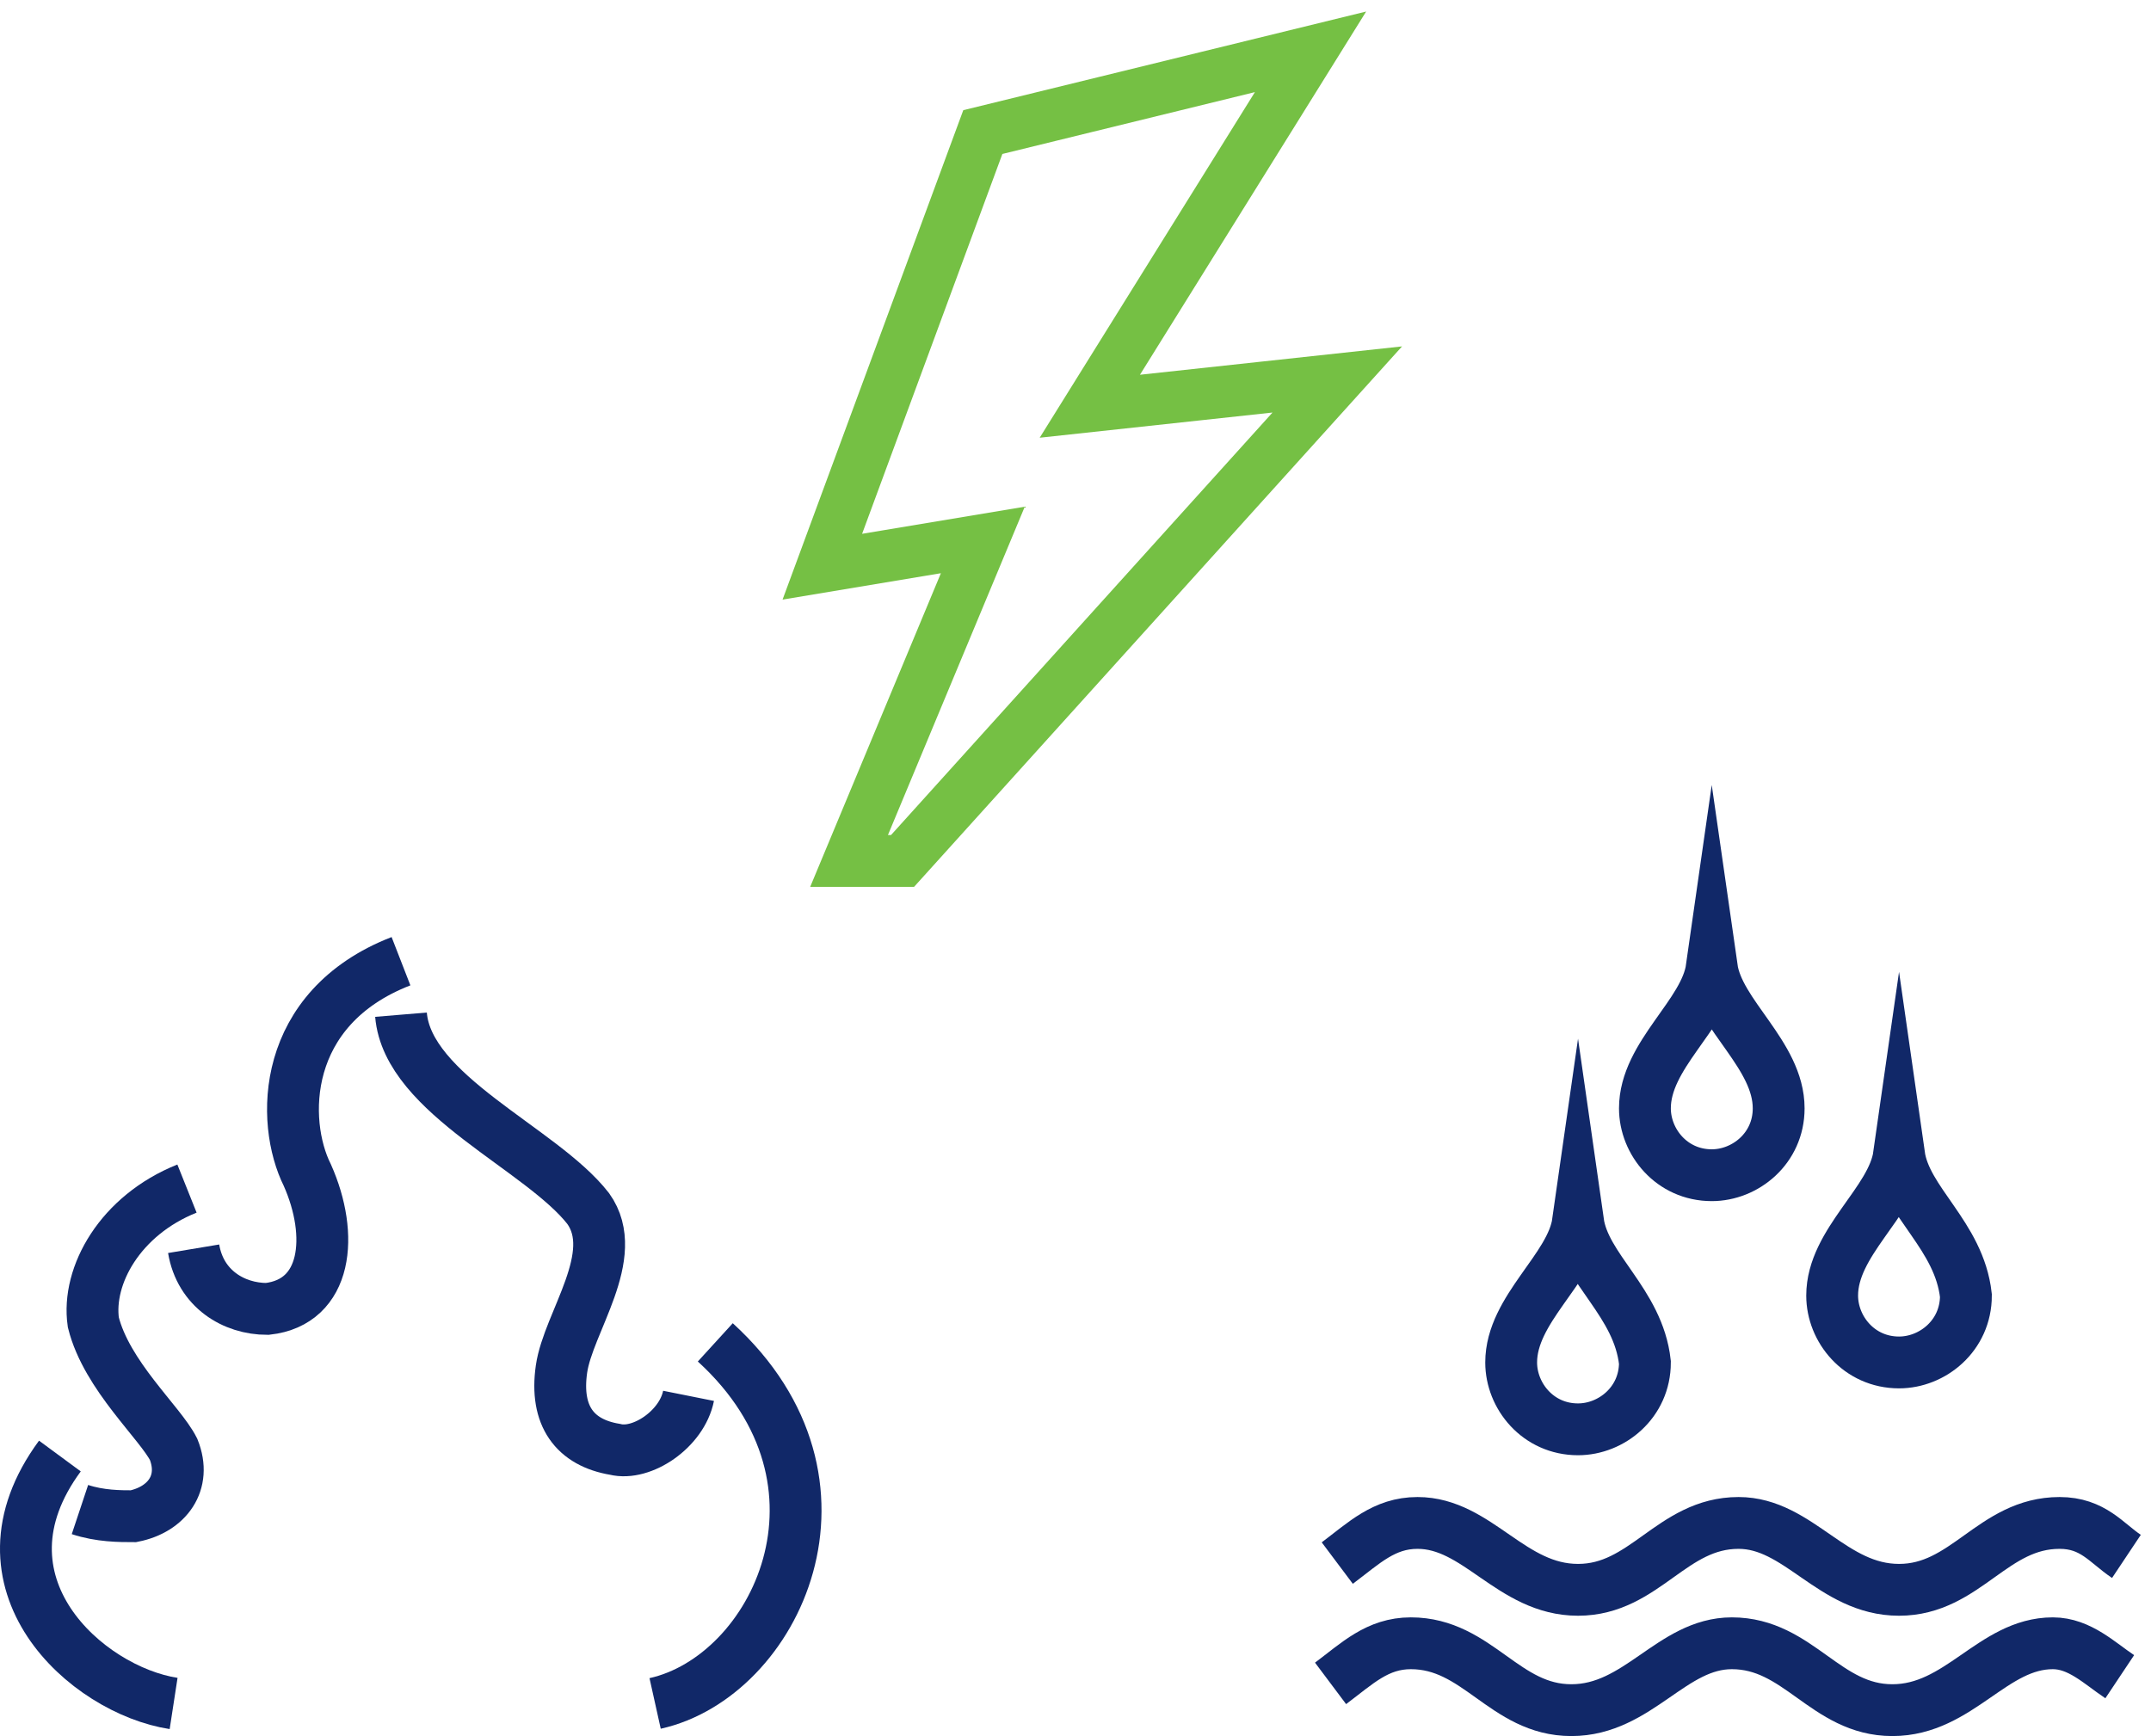 <svg width="83" height="67" viewBox="0 0 83 67" fill="none" xmlns="http://www.w3.org/2000/svg">
<path d="M42.053 15.678L50.569 2L37.924 5.097L31.731 21.871L37.924 20.839L32.763 33.226H34.827L51.601 14.645L42.053 15.678Z" stroke="#75C044" stroke-width="2" stroke-miterlimit="10"/>
<path d="M2.311 56.193C-1.302 61.097 3.344 65.226 6.699 65.742" stroke="#112868" stroke-width="2" stroke-miterlimit="10"/>
<path d="M7.215 45.871C4.634 46.903 3.343 49.226 3.601 51.032C4.118 53.097 6.183 54.904 6.699 55.936C7.215 57.226 6.44 58.258 5.15 58.516C4.634 58.516 3.86 58.516 3.085 58.258" stroke="#112868" stroke-width="2" stroke-miterlimit="10"/>
<path d="M15.473 37.096C10.827 38.902 10.828 43.289 11.86 45.354C12.892 47.676 12.634 50.257 10.311 50.515C9.021 50.515 7.73 49.741 7.472 48.193" stroke="#112868" stroke-width="2" stroke-miterlimit="10"/>
<path d="M26.569 53.87C26.311 55.16 24.763 56.193 23.73 55.934C22.182 55.676 21.408 54.644 21.666 52.838C21.924 51.031 23.989 48.45 22.698 46.644C20.892 44.321 15.731 42.257 15.473 39.16" stroke="#112868" stroke-width="2" stroke-miterlimit="10"/>
<path d="M25.279 65.741C29.924 64.709 33.537 57.225 27.601 51.806" stroke="#112868" stroke-width="2" stroke-miterlimit="10"/>
<path d="M73.278 44.581C73.02 46.388 70.697 47.936 70.697 50.001C70.697 51.291 71.729 52.581 73.278 52.581C74.568 52.581 75.858 51.549 75.858 50.001C75.6 47.678 73.536 46.388 73.278 44.581Z" stroke="#112868" stroke-width="2" stroke-miterlimit="10"/>
<path d="M66.052 37.355C65.794 39.162 63.472 40.71 63.472 42.775C63.472 44.065 64.504 45.355 66.052 45.355C67.343 45.355 68.633 44.323 68.633 42.775C68.633 40.71 66.311 39.162 66.052 37.355Z" stroke="#112868" stroke-width="2" stroke-miterlimit="10"/>
<path d="M60.891 47.162C60.633 48.969 58.311 50.517 58.311 52.582C58.311 53.872 59.343 55.162 60.891 55.162C62.181 55.162 63.472 54.13 63.472 52.582C63.214 50.259 61.149 48.969 60.891 47.162Z" stroke="#112868" stroke-width="2" stroke-miterlimit="10"/>
<path d="M81.794 64.709C81.02 64.193 80.246 63.419 79.213 63.419C76.891 63.419 75.601 66 73.02 66C70.439 66 69.407 63.419 66.826 63.419C64.504 63.419 63.214 66 60.633 66C58.052 66 57.02 63.419 54.44 63.419C53.149 63.419 52.375 64.193 51.342 64.967" stroke="#112868" stroke-width="2" stroke-miterlimit="10"/>
<path d="M51.601 60.324C52.633 59.55 53.407 58.775 54.697 58.775C57.02 58.775 58.311 61.356 60.891 61.356C63.472 61.356 64.504 58.775 67.085 58.775C69.407 58.775 70.697 61.356 73.278 61.356C75.858 61.356 76.891 58.775 79.472 58.775C80.762 58.775 81.278 59.55 82.052 60.066" stroke="#112868" stroke-width="2" stroke-miterlimit="10"/>
</svg>
